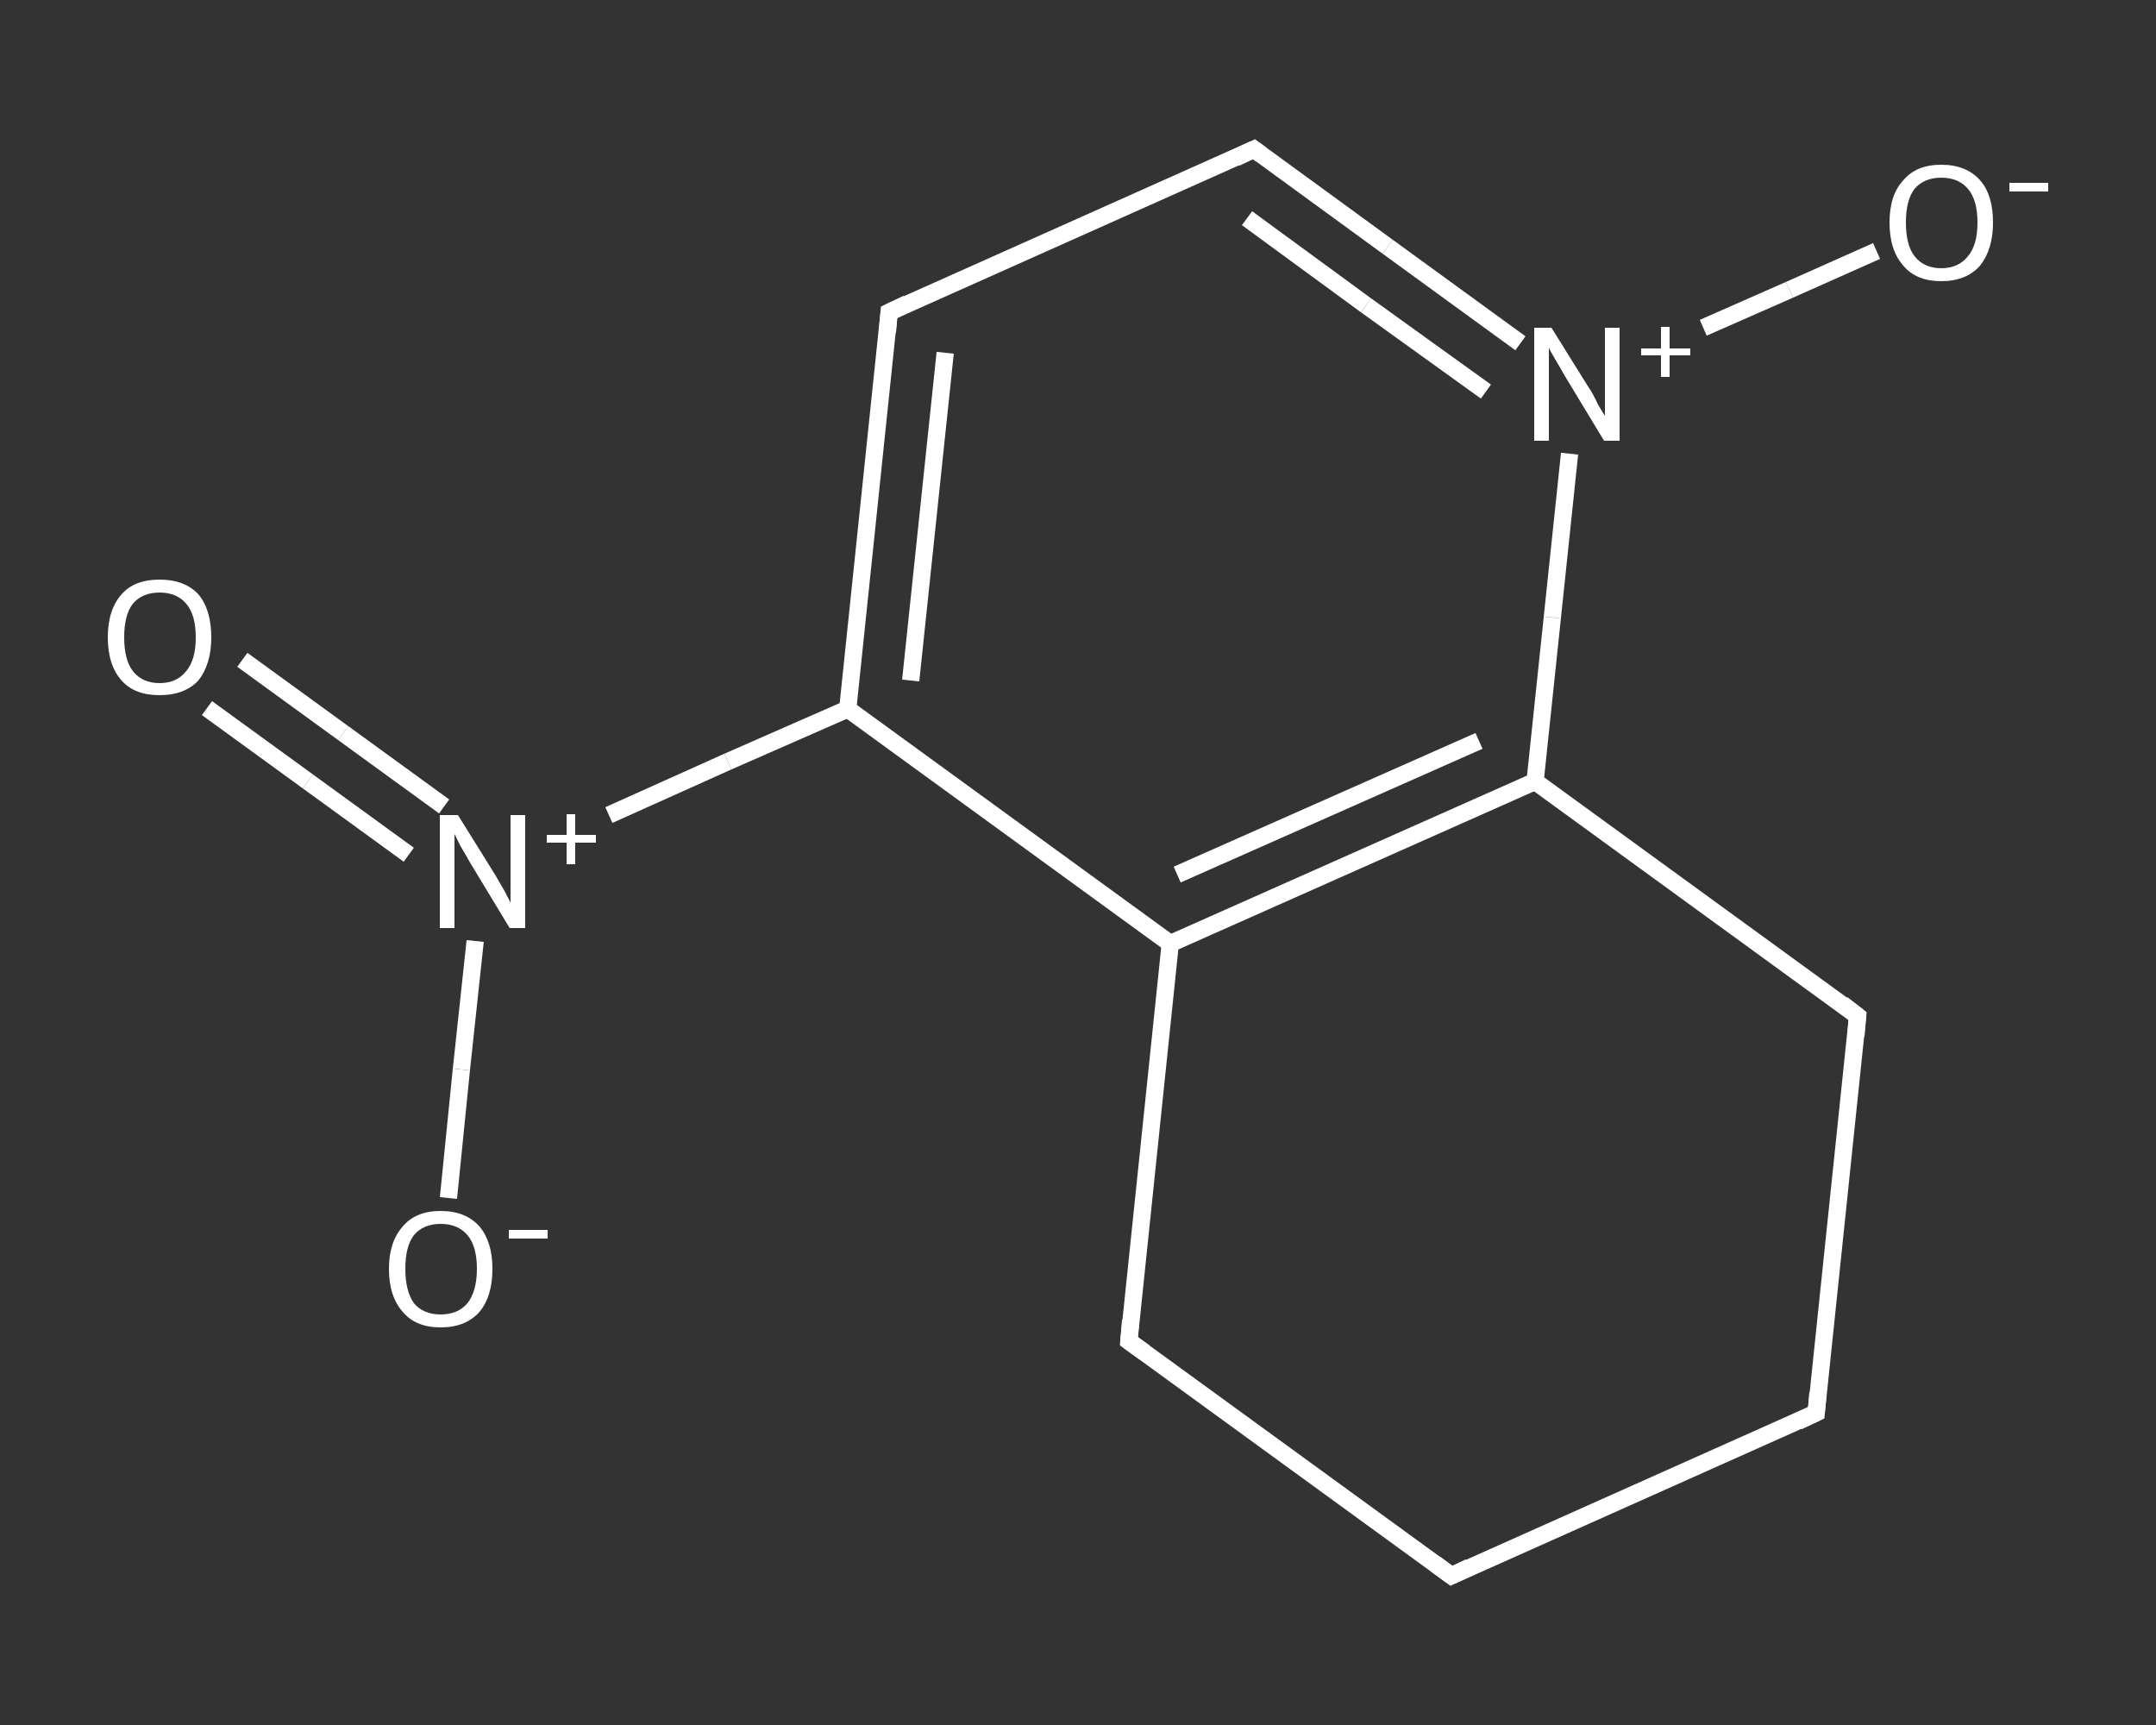<?xml version='1.0' encoding='iso-8859-1'?>
<svg version='1.1' baseProfile='full'
              xmlns='http://www.w3.org/2000/svg'
                      xmlns:rdkit='http://www.rdkit.org/xml'
                      xmlns:xlink='http://www.w3.org/1999/xlink'
                  xml:space='preserve'
width='250px' height='200px' viewBox='0 0 250 200'>
<rect x="0" y="0" width="250" height="200" fill="#333333" stroke="none"/>
<!-- END OF HEADER -->
<rect style='opacity:1.0;fill:transparent;stroke:none' width='250.0' height='200.0' x='0.0' y='0.0'> </rect>
<path class='bond-0 atom-0 atom-1' d='M 28.1,76.5 L 39.8,85.0' style='fill:none;fill-rule:evenodd;stroke:#FFFFFF;stroke-width:2.0px;stroke-linecap:butt;stroke-linejoin:miter;stroke-opacity:1' />
<path class='bond-0 atom-0 atom-1' d='M 39.8,85.0 L 51.5,93.5' style='fill:none;fill-rule:evenodd;stroke:#FFFFFF;stroke-width:2.0px;stroke-linecap:butt;stroke-linejoin:miter;stroke-opacity:1' />
<path class='bond-0 atom-0 atom-1' d='M 24.0,82.1 L 35.7,90.6' style='fill:none;fill-rule:evenodd;stroke:#FFFFFF;stroke-width:2.0px;stroke-linecap:butt;stroke-linejoin:miter;stroke-opacity:1' />
<path class='bond-0 atom-0 atom-1' d='M 35.7,90.6 L 47.4,99.1' style='fill:none;fill-rule:evenodd;stroke:#FFFFFF;stroke-width:2.0px;stroke-linecap:butt;stroke-linejoin:miter;stroke-opacity:1' />
<path class='bond-1 atom-1 atom-2' d='M 55.1,109.1 L 53.5,124.0' style='fill:none;fill-rule:evenodd;stroke:#FFFFFF;stroke-width:2.0px;stroke-linecap:butt;stroke-linejoin:miter;stroke-opacity:1' />
<path class='bond-1 atom-1 atom-2' d='M 53.5,124.0 L 52.0,138.9' style='fill:none;fill-rule:evenodd;stroke:#FFFFFF;stroke-width:2.0px;stroke-linecap:butt;stroke-linejoin:miter;stroke-opacity:1' />
<path class='bond-2 atom-1 atom-3' d='M 70.6,94.5 L 84.4,88.3' style='fill:none;fill-rule:evenodd;stroke:#FFFFFF;stroke-width:2.0px;stroke-linecap:butt;stroke-linejoin:miter;stroke-opacity:1' />
<path class='bond-2 atom-1 atom-3' d='M 84.4,88.3 L 98.3,82.2' style='fill:none;fill-rule:evenodd;stroke:#FFFFFF;stroke-width:2.0px;stroke-linecap:butt;stroke-linejoin:miter;stroke-opacity:1' />
<path class='bond-3 atom-3 atom-4' d='M 98.3,82.2 L 103.1,36.2' style='fill:none;fill-rule:evenodd;stroke:#FFFFFF;stroke-width:2.0px;stroke-linecap:butt;stroke-linejoin:miter;stroke-opacity:1' />
<path class='bond-3 atom-3 atom-4' d='M 105.6,78.9 L 109.6,40.9' style='fill:none;fill-rule:evenodd;stroke:#FFFFFF;stroke-width:2.0px;stroke-linecap:butt;stroke-linejoin:miter;stroke-opacity:1' />
<path class='bond-4 atom-4 atom-5' d='M 103.1,36.2 L 145.4,17.3' style='fill:none;fill-rule:evenodd;stroke:#FFFFFF;stroke-width:2.0px;stroke-linecap:butt;stroke-linejoin:miter;stroke-opacity:1' />
<path class='bond-5 atom-5 atom-6' d='M 145.4,17.3 L 160.9,28.6' style='fill:none;fill-rule:evenodd;stroke:#FFFFFF;stroke-width:2.0px;stroke-linecap:butt;stroke-linejoin:miter;stroke-opacity:1' />
<path class='bond-5 atom-5 atom-6' d='M 160.9,28.6 L 176.3,39.8' style='fill:none;fill-rule:evenodd;stroke:#FFFFFF;stroke-width:2.0px;stroke-linecap:butt;stroke-linejoin:miter;stroke-opacity:1' />
<path class='bond-5 atom-5 atom-6' d='M 144.6,25.3 L 158.4,35.4' style='fill:none;fill-rule:evenodd;stroke:#FFFFFF;stroke-width:2.0px;stroke-linecap:butt;stroke-linejoin:miter;stroke-opacity:1' />
<path class='bond-5 atom-5 atom-6' d='M 158.4,35.4 L 172.3,45.4' style='fill:none;fill-rule:evenodd;stroke:#FFFFFF;stroke-width:2.0px;stroke-linecap:butt;stroke-linejoin:miter;stroke-opacity:1' />
<path class='bond-6 atom-6 atom-7' d='M 197.5,38.0 L 207.5,33.6' style='fill:none;fill-rule:evenodd;stroke:#FFFFFF;stroke-width:2.0px;stroke-linecap:butt;stroke-linejoin:miter;stroke-opacity:1' />
<path class='bond-6 atom-6 atom-7' d='M 207.5,33.6 L 217.6,29.1' style='fill:none;fill-rule:evenodd;stroke:#FFFFFF;stroke-width:2.0px;stroke-linecap:butt;stroke-linejoin:miter;stroke-opacity:1' />
<path class='bond-7 atom-6 atom-8' d='M 182.0,52.6 L 180.0,71.6' style='fill:none;fill-rule:evenodd;stroke:#FFFFFF;stroke-width:2.0px;stroke-linecap:butt;stroke-linejoin:miter;stroke-opacity:1' />
<path class='bond-7 atom-6 atom-8' d='M 180.0,71.6 L 178.0,90.6' style='fill:none;fill-rule:evenodd;stroke:#FFFFFF;stroke-width:2.0px;stroke-linecap:butt;stroke-linejoin:miter;stroke-opacity:1' />
<path class='bond-8 atom-8 atom-9' d='M 178.0,90.6 L 135.7,109.4' style='fill:none;fill-rule:evenodd;stroke:#FFFFFF;stroke-width:2.0px;stroke-linecap:butt;stroke-linejoin:miter;stroke-opacity:1' />
<path class='bond-8 atom-8 atom-9' d='M 171.5,85.9 L 136.5,101.4' style='fill:none;fill-rule:evenodd;stroke:#FFFFFF;stroke-width:2.0px;stroke-linecap:butt;stroke-linejoin:miter;stroke-opacity:1' />
<path class='bond-9 atom-9 atom-10' d='M 135.7,109.4 L 130.9,155.5' style='fill:none;fill-rule:evenodd;stroke:#FFFFFF;stroke-width:2.0px;stroke-linecap:butt;stroke-linejoin:miter;stroke-opacity:1' />
<path class='bond-10 atom-10 atom-11' d='M 130.9,155.5 L 168.3,182.7' style='fill:none;fill-rule:evenodd;stroke:#FFFFFF;stroke-width:2.0px;stroke-linecap:butt;stroke-linejoin:miter;stroke-opacity:1' />
<path class='bond-11 atom-11 atom-12' d='M 168.3,182.7 L 210.6,163.8' style='fill:none;fill-rule:evenodd;stroke:#FFFFFF;stroke-width:2.0px;stroke-linecap:butt;stroke-linejoin:miter;stroke-opacity:1' />
<path class='bond-12 atom-12 atom-13' d='M 210.6,163.8 L 215.4,117.8' style='fill:none;fill-rule:evenodd;stroke:#FFFFFF;stroke-width:2.0px;stroke-linecap:butt;stroke-linejoin:miter;stroke-opacity:1' />
<path class='bond-13 atom-9 atom-3' d='M 135.7,109.4 L 98.3,82.2' style='fill:none;fill-rule:evenodd;stroke:#FFFFFF;stroke-width:2.0px;stroke-linecap:butt;stroke-linejoin:miter;stroke-opacity:1' />
<path class='bond-14 atom-13 atom-8' d='M 215.4,117.8 L 178.0,90.6' style='fill:none;fill-rule:evenodd;stroke:#FFFFFF;stroke-width:2.0px;stroke-linecap:butt;stroke-linejoin:miter;stroke-opacity:1' />
<path d='M 102.9,38.5 L 103.1,36.2 L 105.2,35.2' style='fill:none;stroke:#FFFFFF;stroke-width:2.0px;stroke-linecap:butt;stroke-linejoin:miter;stroke-opacity:1;' />
<path d='M 143.3,18.3 L 145.4,17.3 L 146.2,17.9' style='fill:none;stroke:#FFFFFF;stroke-width:2.0px;stroke-linecap:butt;stroke-linejoin:miter;stroke-opacity:1;' />
<path d='M 131.1,153.1 L 130.9,155.5 L 132.7,156.8' style='fill:none;stroke:#FFFFFF;stroke-width:2.0px;stroke-linecap:butt;stroke-linejoin:miter;stroke-opacity:1;' />
<path d='M 166.4,181.3 L 168.3,182.7 L 170.4,181.7' style='fill:none;stroke:#FFFFFF;stroke-width:2.0px;stroke-linecap:butt;stroke-linejoin:miter;stroke-opacity:1;' />
<path d='M 208.5,164.8 L 210.6,163.8 L 210.8,161.5' style='fill:none;stroke:#FFFFFF;stroke-width:2.0px;stroke-linecap:butt;stroke-linejoin:miter;stroke-opacity:1;' />
<path d='M 215.2,120.1 L 215.4,117.8 L 213.6,116.4' style='fill:none;stroke:#FFFFFF;stroke-width:2.0px;stroke-linecap:butt;stroke-linejoin:miter;stroke-opacity:1;' />
<path class='atom-0' d='M 12.5 73.9
Q 12.5 70.7, 14.1 68.9
Q 15.6 67.2, 18.5 67.2
Q 21.4 67.2, 23.0 68.9
Q 24.5 70.7, 24.5 73.9
Q 24.5 77.0, 23.0 78.9
Q 21.4 80.6, 18.5 80.6
Q 15.6 80.6, 14.1 78.9
Q 12.5 77.1, 12.5 73.9
M 18.5 79.2
Q 20.5 79.2, 21.6 77.8
Q 22.7 76.5, 22.7 73.9
Q 22.7 71.3, 21.6 70.0
Q 20.5 68.7, 18.5 68.7
Q 16.5 68.7, 15.4 70.0
Q 14.4 71.3, 14.4 73.9
Q 14.4 76.5, 15.4 77.8
Q 16.5 79.2, 18.5 79.2
' fill='#FFFFFF'/>
<path class='atom-1' d='M 53.1 94.5
L 57.4 101.4
Q 57.8 102.1, 58.5 103.3
Q 59.2 104.6, 59.2 104.7
L 59.2 94.5
L 60.9 94.5
L 60.9 107.6
L 59.1 107.6
L 54.5 100.0
Q 54.0 99.1, 53.4 98.1
Q 52.9 97.1, 52.7 96.7
L 52.7 107.6
L 51.0 107.6
L 51.0 94.5
L 53.1 94.5
' fill='#FFFFFF'/>
<path class='atom-1' d='M 63.4 96.8
L 65.7 96.8
L 65.7 94.4
L 66.7 94.4
L 66.7 96.8
L 69.1 96.8
L 69.1 97.7
L 66.7 97.7
L 66.7 100.2
L 65.7 100.2
L 65.7 97.7
L 63.4 97.7
L 63.4 96.8
' fill='#FFFFFF'/>
<path class='atom-2' d='M 45.1 147.1
Q 45.1 144.0, 46.7 142.2
Q 48.2 140.4, 51.1 140.4
Q 54.0 140.4, 55.6 142.2
Q 57.1 144.0, 57.1 147.1
Q 57.1 150.3, 55.6 152.1
Q 54.0 153.9, 51.1 153.9
Q 48.2 153.9, 46.7 152.1
Q 45.1 150.3, 45.1 147.1
M 51.1 152.4
Q 53.1 152.4, 54.2 151.1
Q 55.3 149.7, 55.3 147.1
Q 55.3 144.5, 54.2 143.2
Q 53.1 141.9, 51.1 141.9
Q 49.1 141.9, 48.0 143.2
Q 47.0 144.5, 47.0 147.1
Q 47.0 149.7, 48.0 151.1
Q 49.1 152.4, 51.1 152.4
' fill='#FFFFFF'/>
<path class='atom-2' d='M 59.0 142.6
L 63.5 142.6
L 63.5 143.6
L 59.0 143.6
L 59.0 142.6
' fill='#FFFFFF'/>
<path class='atom-6' d='M 179.9 38.0
L 184.2 44.9
Q 184.7 45.6, 185.3 46.9
Q 186.0 48.1, 186.1 48.2
L 186.1 38.0
L 187.8 38.0
L 187.8 51.1
L 186.0 51.1
L 181.4 43.5
Q 180.9 42.6, 180.3 41.6
Q 179.7 40.6, 179.6 40.3
L 179.6 51.1
L 177.9 51.1
L 177.9 38.0
L 179.9 38.0
' fill='#FFFFFF'/>
<path class='atom-6' d='M 190.3 40.4
L 192.6 40.4
L 192.6 37.9
L 193.6 37.9
L 193.6 40.4
L 196.0 40.4
L 196.0 41.2
L 193.6 41.2
L 193.6 43.7
L 192.6 43.7
L 192.6 41.2
L 190.3 41.2
L 190.3 40.4
' fill='#FFFFFF'/>
<path class='atom-7' d='M 219.1 25.8
Q 219.1 22.6, 220.7 20.9
Q 222.2 19.1, 225.1 19.1
Q 228.0 19.1, 229.6 20.9
Q 231.1 22.6, 231.1 25.8
Q 231.1 28.9, 229.6 30.8
Q 228.0 32.6, 225.1 32.6
Q 222.2 32.6, 220.7 30.8
Q 219.1 29.0, 219.1 25.8
M 225.1 31.1
Q 227.1 31.1, 228.2 29.7
Q 229.3 28.4, 229.3 25.8
Q 229.3 23.2, 228.2 21.9
Q 227.1 20.6, 225.1 20.6
Q 223.1 20.6, 222.0 21.9
Q 221.0 23.2, 221.0 25.8
Q 221.0 28.4, 222.0 29.7
Q 223.1 31.1, 225.1 31.1
' fill='#FFFFFF'/>
<path class='atom-7' d='M 233.0 21.2
L 237.5 21.2
L 237.5 22.2
L 233.0 22.2
L 233.0 21.2
' fill='#FFFFFF'/>
</svg>

